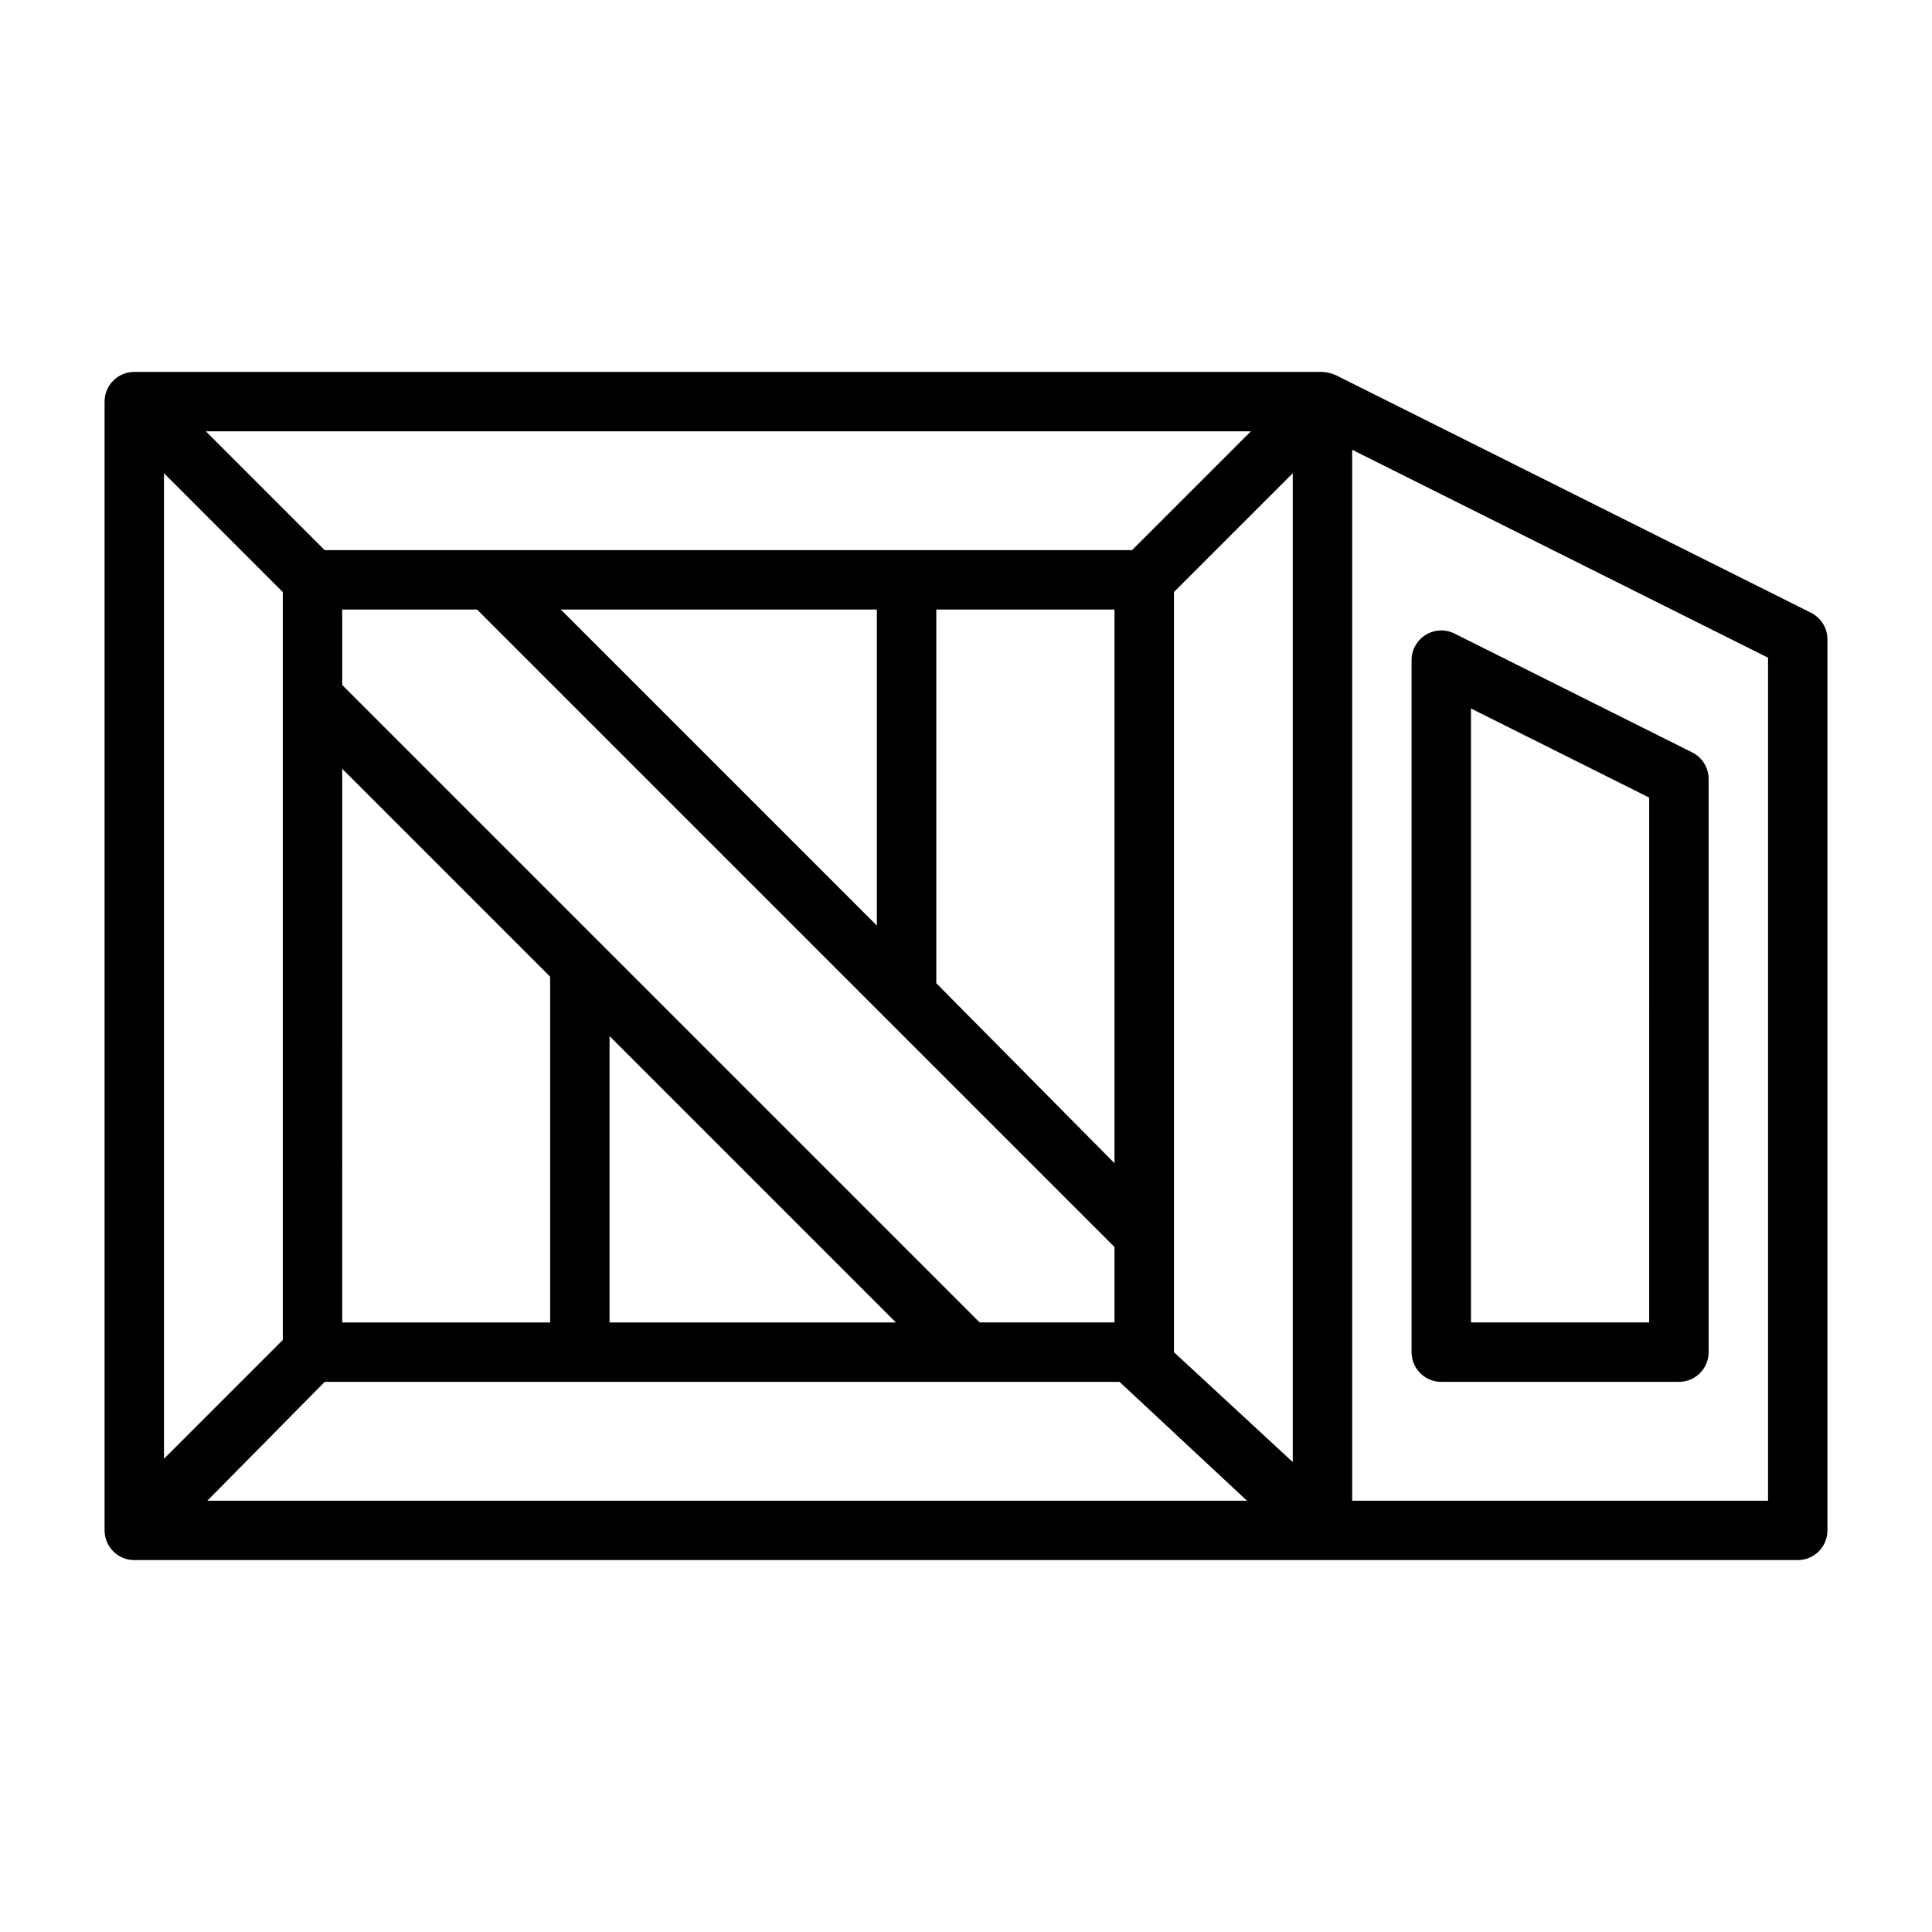 <?xml version="1.0" encoding="UTF-8"?>
<!-- Uploaded to: SVG Repo, www.svgrepo.com, Generator: SVG Repo Mixer Tools -->
<svg fill="#000000" width="800px" height="800px" version="1.1" viewBox="144 144 512 512" xmlns="http://www.w3.org/2000/svg">
 <g>
  <path d="m623.96 306.4-125.95-62.977v0.004c-1.117-0.5-2.316-0.797-3.543-0.867h-314.88c-4.348 0-7.871 3.523-7.871 7.871v299.14c0 2.09 0.828 4.09 2.305 5.566 1.477 1.477 3.477 2.305 5.566 2.305h440.83c2.09 0 4.09-0.828 5.566-2.305 1.477-1.477 2.309-3.477 2.309-5.566v-236.16c-0.012-2.965-1.684-5.672-4.332-7.008zm-389.27 41.328 55.105 55.105-0.004 91.629h-55.102zm70.848 70.848 75.887 75.887h-75.887zm-70.848-93.047v-19.992h35.738l168.93 168.93v19.992h-35.738zm204.67 126.74-47.234-47.703v-99.027h47.23zm-62.977-62.977-83.758-83.754h83.758zm67.621-99.5h-213.96l-31.488-31.488h276.94zm-225.06 11.102v198.21l-31.488 31.488v-261.19zm11.102 209.32h210.65l33.77 31.488h-275.52zm256.55 21.254-31.488-29.125v-201.45l31.488-31.488zm125.95 10.234h-110.21v-278.51l110.21 55.105z"/>
  <path d="m525.95 510.21h62.977c2.09 0 4.09-0.828 5.566-2.305 1.477-1.477 2.309-3.481 2.309-5.566v-151.85c0.02-2.992-1.66-5.738-4.332-7.086l-62.977-31.488c-2.449-1.234-5.363-1.105-7.691 0.344-2.332 1.445-3.742 4-3.723 6.742v183.34c0 2.086 0.832 4.09 2.305 5.566 1.477 1.477 3.481 2.305 5.566 2.305zm7.871-178.46 47.23 23.617 0.004 139.09h-47.23z"/>
 </g>
</svg>
